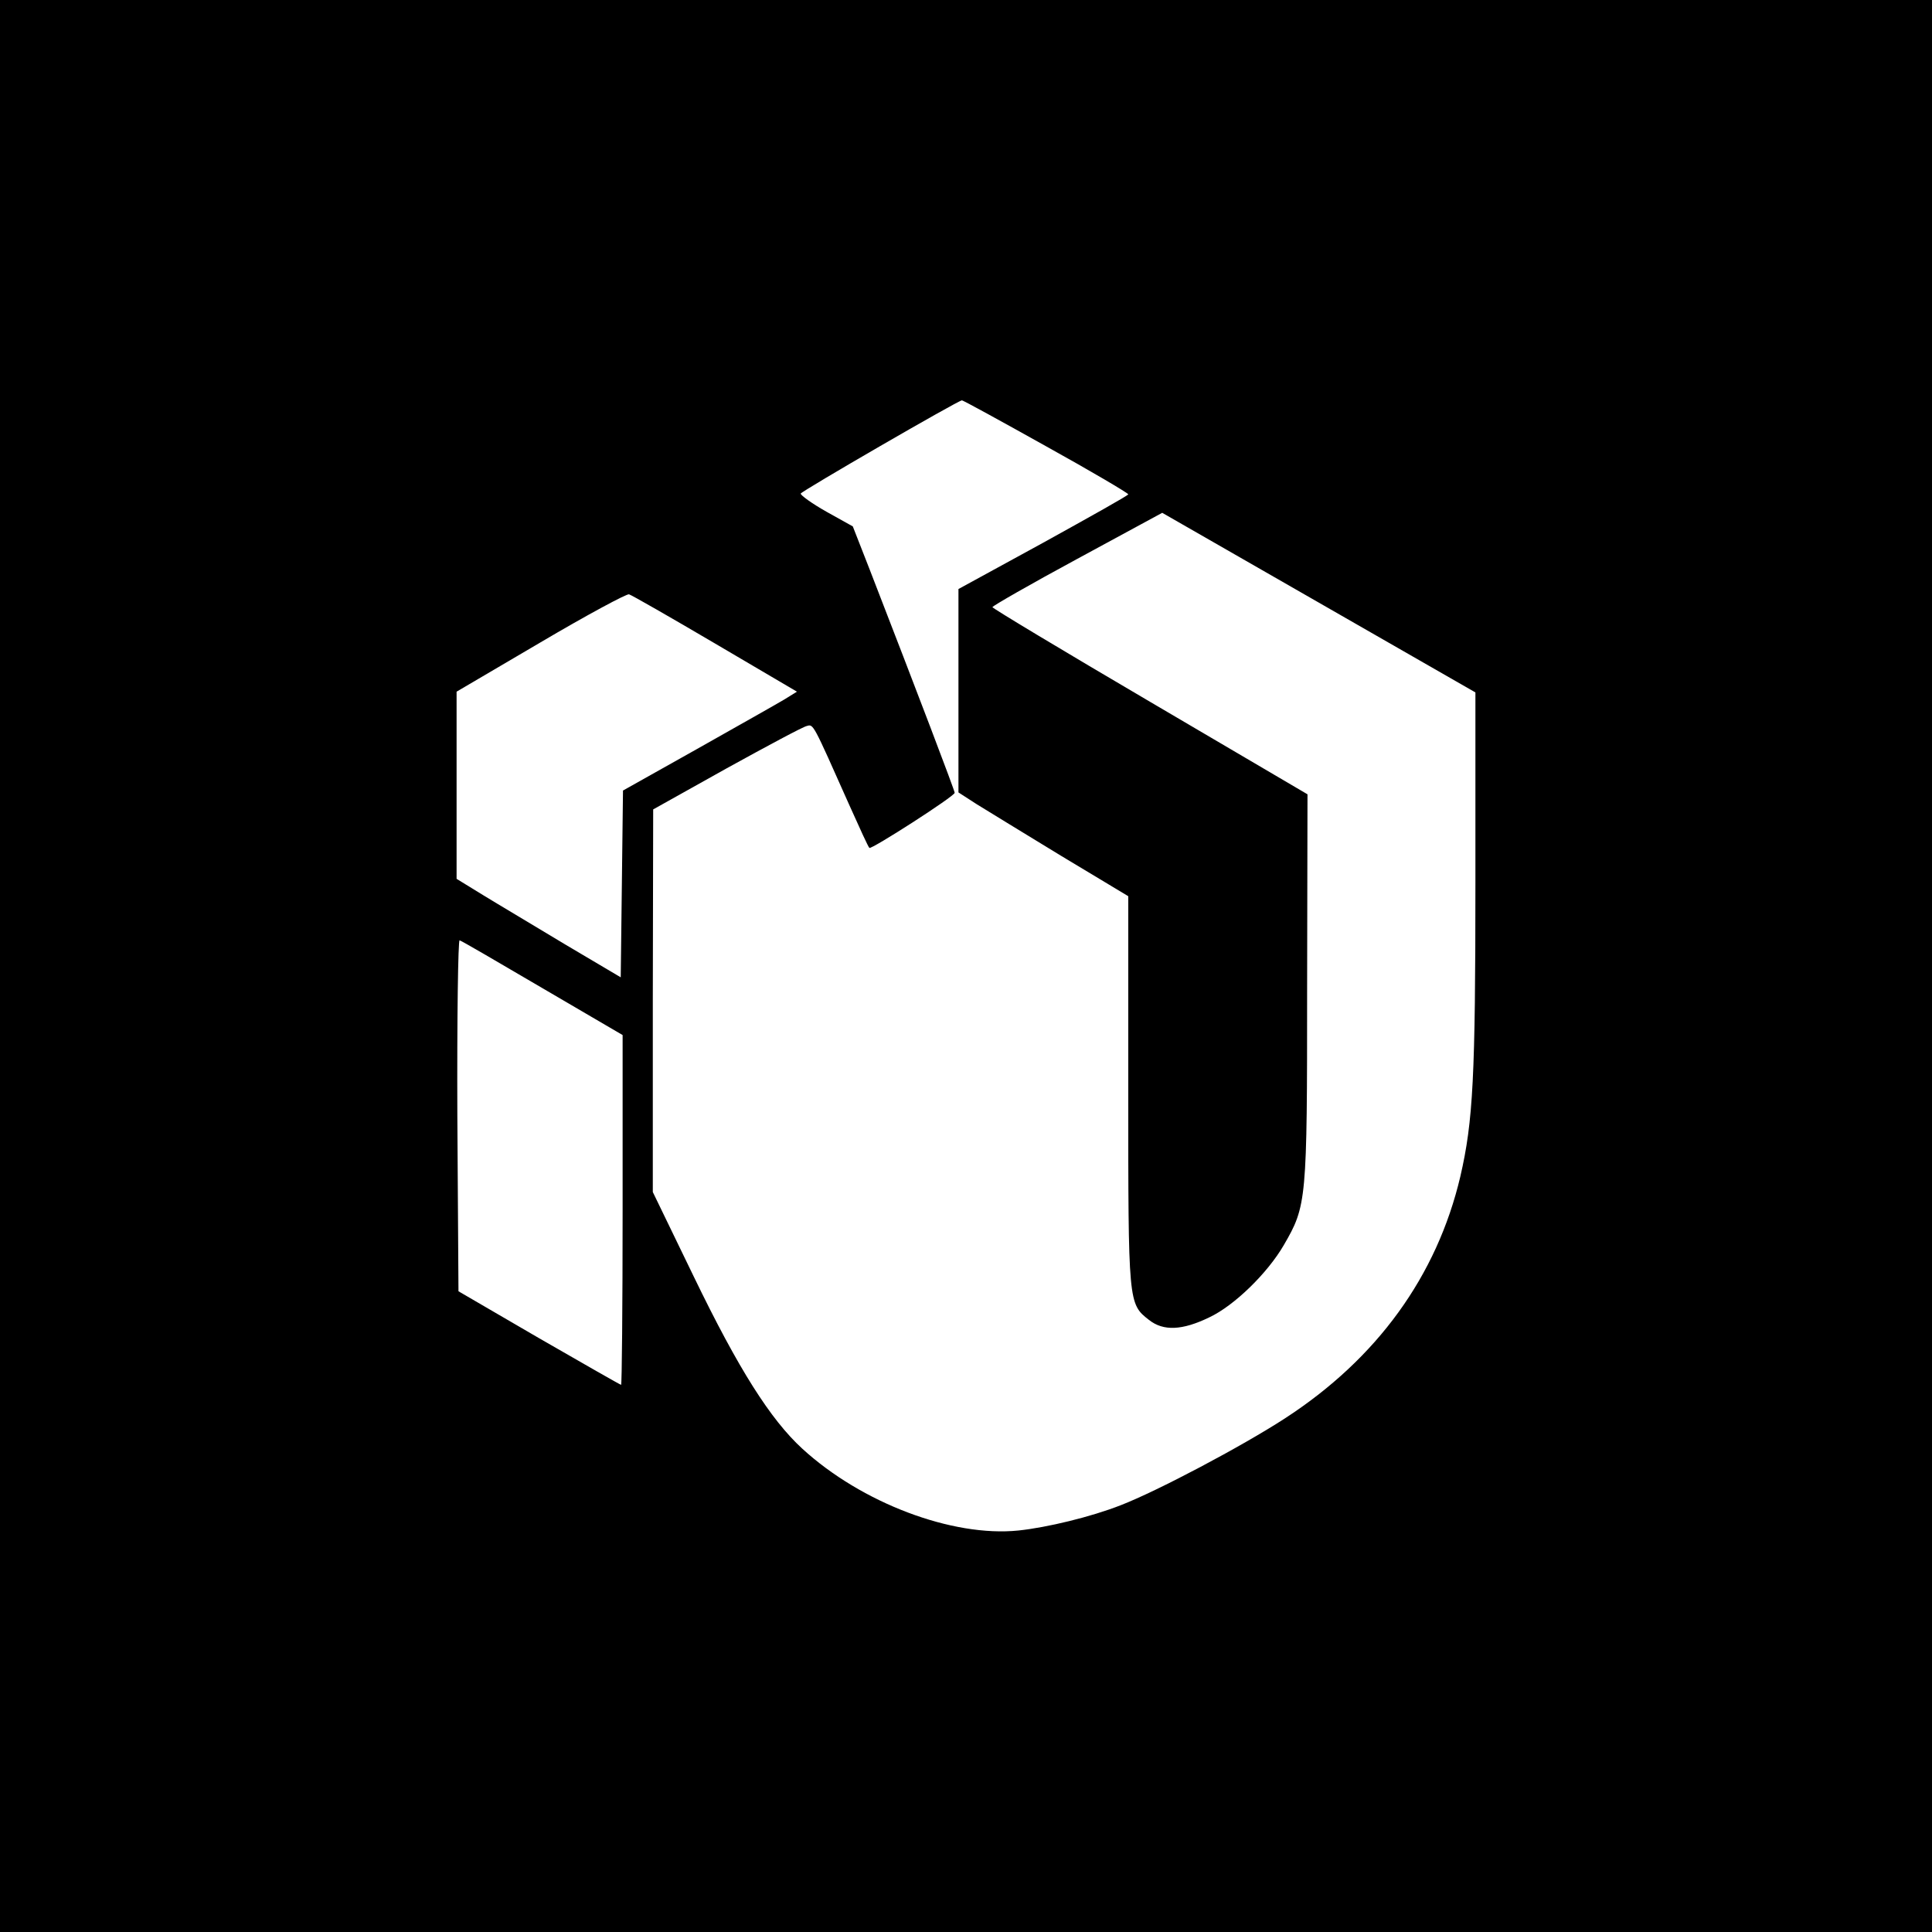 <?xml version="1.0" standalone="no"?>
<!DOCTYPE svg PUBLIC "-//W3C//DTD SVG 20010904//EN"
 "http://www.w3.org/TR/2001/REC-SVG-20010904/DTD/svg10.dtd">
<svg version="1.0" xmlns="http://www.w3.org/2000/svg"
 width="512pt" height="512pt" viewBox="0 0 512 512"
 preserveAspectRatio="xMidYMid meet">
<g transform="translate(0,512) scale(0.1,-0.1)"
fill="#000000" stroke="none">
<path d="M0 2560 l0 -2560 2560 0 2560 0 0 2560 0 2560 -2560 0 -2560 0 0
-2560z m2771 1378 c121 -67 219 -125 219 -128 0 -3 -102 -60 -225 -128 l-225
-123 0 -270 0 -269 48 -31 c26 -16 127 -78 224 -137 l178 -107 0 -518 c0 -562
0 -562 55 -605 38 -30 88 -28 160 7 66 31 154 117 197 191 61 105 62 116 62
680 l1 515 -417 245 c-230 135 -418 248 -418 251 0 3 101 61 225 128 l225 122
415 -238 415 -238 0 -503 c0 -515 -6 -633 -40 -780 -62 -263 -220 -482 -465
-641 -114 -74 -339 -193 -435 -230 -79 -31 -195 -59 -271 -67 -175 -18 -416
73 -573 217 -84 77 -169 211 -287 455 l-109 225 0 507 1 507 195 109 c107 59
202 110 212 112 18 5 15 10 113 -210 27 -60 50 -111 53 -113 5 -5 226 137 226
146 0 6 -97 261 -225 591 l-45 115 -70 39 c-39 22 -69 44 -68 48 3 7 414 245
427 247 2 1 102 -54 222 -121z m-875 -524 l216 -127 -34 -21 c-20 -12 -123
-70 -231 -131 l-196 -110 -3 -248 -3 -247 -147 87 c-81 49 -179 107 -218 131
l-70 43 0 248 0 248 223 131 c122 72 228 129 234 127 7 -2 110 -61 229 -131z
m-458 -913 l212 -124 0 -463 c0 -255 -2 -464 -4 -464 -2 0 -100 56 -218 124
l-213 124 -3 467 c-1 257 2 465 6 463 5 -1 104 -59 220 -127z"/>
</g>
</svg>
